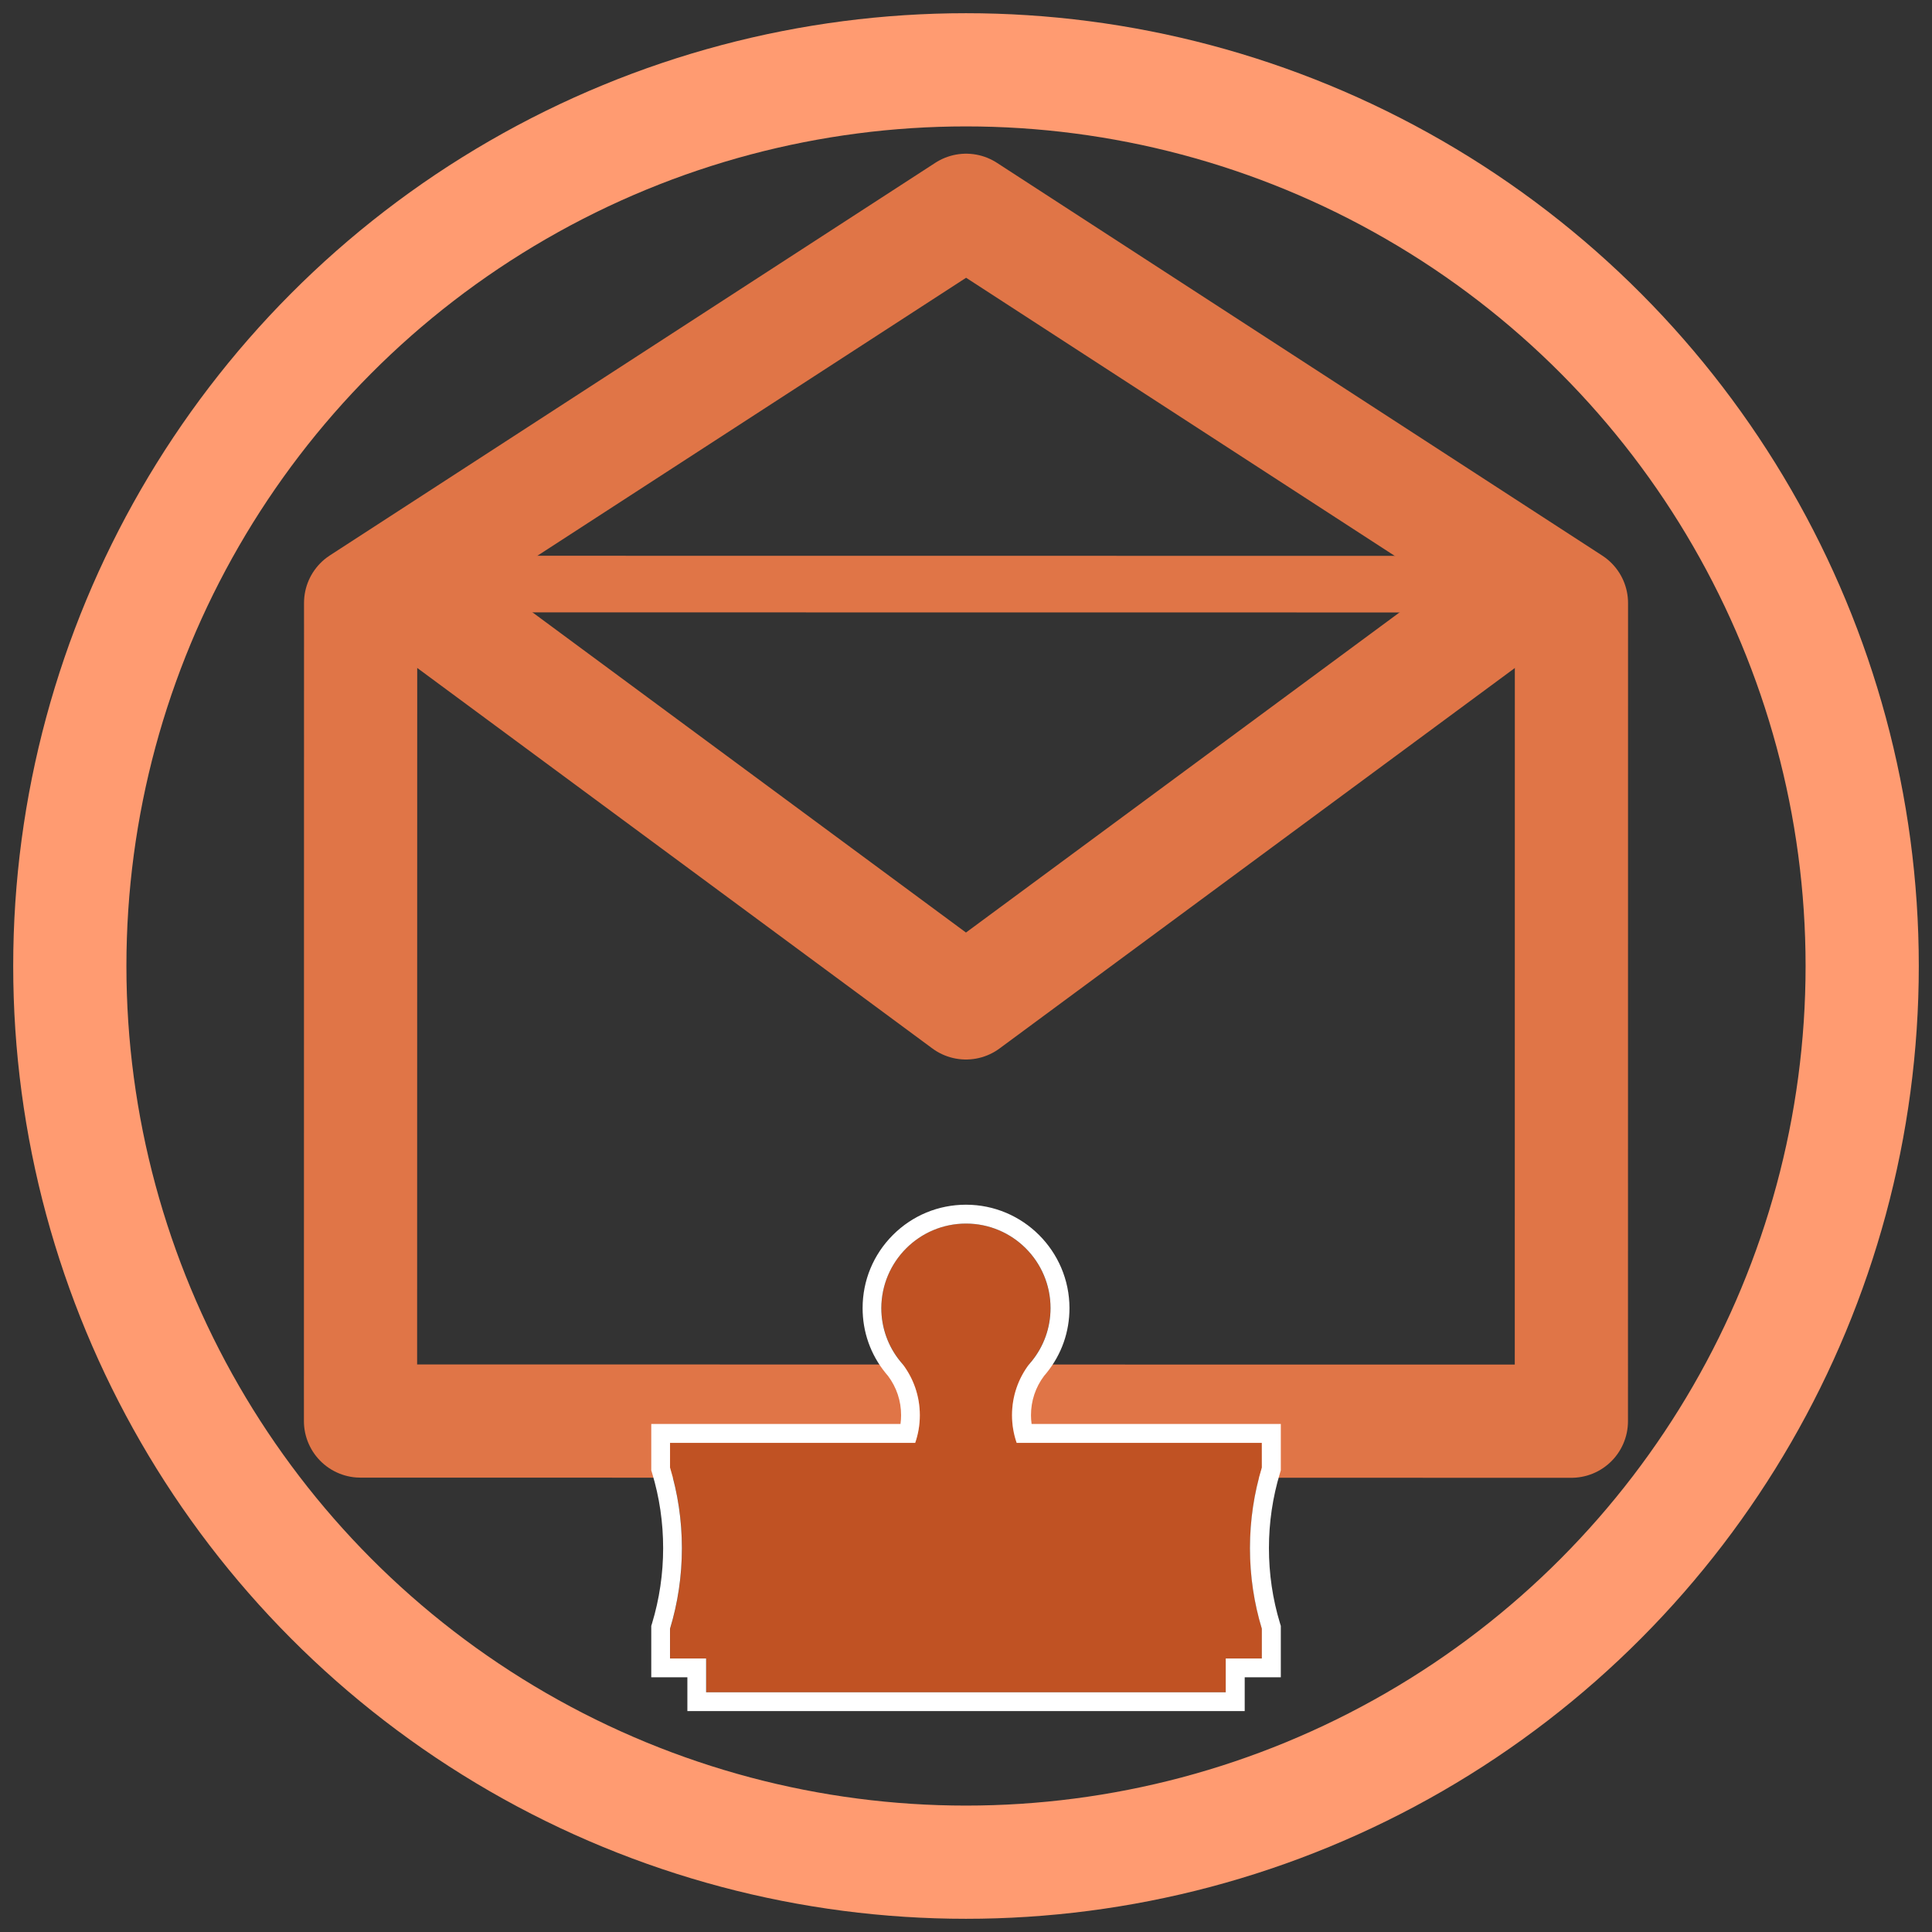 <?xml version="1.0" encoding="utf-8"?>
<!-- Generator: Adobe Adobe Illustrator 29.2.0, SVG Export Plug-In . SVG Version: 6.00 Build 0)  -->
<svg version="1.1" id="Layer_1" xmlns="http://www.w3.org/2000/svg" xmlns:xlink="http://www.w3.org/1999/xlink" x="0px" y="0px"
	 width="512px" height="512px" viewBox="0 0 512 512" style="enable-background:new 0 0 512 512;" xml:space="preserve">
<rect x="0" y="0" width="512" height="512" fill="#333333" stroke="none"/>
<style type="text/css">
	.st0{fill:none;stroke:#E07547;stroke-width:15;stroke-linejoin:round;stroke-miterlimit:10;}
	.st1{fill:none;stroke:#E07547;stroke-width:30;stroke-linejoin:round;stroke-miterlimit:10;}
	.st2{fill:#C05223;}
	.st3{fill:#FFFFFF;}
	.st4{fill:none;stroke:#FF9B71;stroke-width:30;stroke-miterlimit:10;}
	.st5{fill:none;stroke:#E07547;stroke-width:30;stroke-linecap:round;stroke-linejoin:round;stroke-miterlimit:10;}
	.st6{fill:none;stroke:#FFFFFF;stroke-width:15;stroke-linejoin:round;stroke-miterlimit:10;}
	.st7{fill:none;stroke:#FFFFFF;stroke-width:30;stroke-linejoin:round;stroke-miterlimit:10;}
	.st8{fill:#FF9B71;}
	.st9{fill:none;stroke:#FFFFFF;stroke-width:30;stroke-miterlimit:10;}
	.st10{fill:none;stroke:#FFFFFF;stroke-width:30;stroke-linecap:round;stroke-linejoin:round;stroke-miterlimit:10;}
</style>
<g>
	<line class="st0" x1="396.94" y1="154.81" x2="115.08" y2="154.78"/>
	<polygon class="st1" points="416.45,159.82 416.43,376.63 95.54,376.59 95.57,159.78 256.03,55.73 	"/>
	<g>
		<path class="st2" d="M334.42,388.93c-2.05,6.76-3.15,13.92-3.15,21.35c0,7.43,1.1,14.6,3.15,21.35l0,7.88l-9.57,0l0,8.96l-137.7,0
			l0-8.96l-9.57,0l0-7.88c2.05-6.75,3.15-13.92,3.15-21.35s-1.1-14.6-3.15-21.35l0-6.55l64.97,0c0.8-2.3,1.23-4.76,1.23-7.33
			c0-5.11-1.71-9.81-4.59-13.58c-0.15-0.17-0.3-0.34-0.44-0.52c-0.08-0.11-0.16-0.21-0.25-0.3c-3.08-3.83-4.92-8.68-4.92-13.99
			c0-12.37,10.03-22.4,22.4-22.4c12.38,0,22.4,10.04,22.4,22.4c0,5.31-1.84,10.16-4.92,13.99c-0.09,0.09-0.17,0.19-0.25,0.3
			c-0.13,0.18-0.29,0.35-0.44,0.52c-2.88,3.76-4.59,8.47-4.59,13.58c0,2.57,0.44,5.03,1.23,7.33l64.97,0L334.42,388.93z"/>
		<g>
			<path class="st3" d="M256,324.26c12.38,0,22.4,10.04,22.4,22.4c0,5.31-1.84,10.16-4.92,13.99c-0.09,0.09-0.17,0.19-0.25,0.3
				c-0.13,0.18-0.29,0.35-0.44,0.52c-2.88,3.76-4.59,8.47-4.59,13.58c0,2.57,0.44,5.03,1.23,7.33l64.97,0l0,6.55
				c-2.05,6.76-3.15,13.92-3.15,21.35c0,7.43,1.1,14.6,3.15,21.35l0,7.88l-9.57,0l0,8.96l-137.7,0l0-8.96l-9.57,0l0-7.88
				c2.05-6.75,3.15-13.92,3.15-21.35s-1.1-14.6-3.15-21.35l0-6.55l64.97,0c0.8-2.3,1.23-4.76,1.23-7.33c0-5.11-1.71-9.81-4.59-13.58
				c-0.15-0.17-0.3-0.34-0.44-0.52c-0.08-0.11-0.16-0.21-0.25-0.3c-3.08-3.83-4.92-8.68-4.92-13.99
				C233.6,334.3,243.62,324.26,256,324.26 M256,319.26L256,319.26c-7.32,0-14.2,2.85-19.38,8.03c-5.17,5.18-8.02,12.06-8.02,19.37
				c0,6.3,2.08,12.23,6.02,17.12l0.17,0.21l0.02,0.02c0.2,0.26,0.38,0.46,0.52,0.62c2.27,3.02,3.47,6.62,3.47,10.41
				c0,0.78-0.05,1.56-0.16,2.33l-61.05,0l-5,0l0,5l0,6.55v0.74l0.22,0.71c1.95,6.41,2.93,13.11,2.93,19.9
				c0,6.79-0.99,13.49-2.93,19.9l-0.22,0.71v0.74l0,7.88l0,5l5,0h4.57l0,3.96l0,5l5,0l137.7,0l5,0l0-5v-3.96l4.57,0l5,0l0-5l0-7.88
				v-0.74l-0.22-0.71c-1.95-6.41-2.93-13.11-2.93-19.9c0-6.79,0.99-13.49,2.93-19.9l0.22-0.71v-0.74l0-6.55l0-5l-5,0l-61.05,0
				c-0.1-0.77-0.16-1.55-0.16-2.33c0-3.79,1.2-7.39,3.47-10.41c0.14-0.16,0.32-0.36,0.52-0.62l0.02-0.02l0.17-0.21
				c3.94-4.9,6.02-10.82,6.02-17.12C283.4,331.56,271.11,319.26,256,319.26L256,319.26z"/>
		</g>
	</g>
	<circle class="st4" cx="256" cy="256" r="237.5"/>
	<polyline class="st5" points="115.07,161.69 255.99,265.78 396.93,161.72 	"/>
</g>
</svg>
